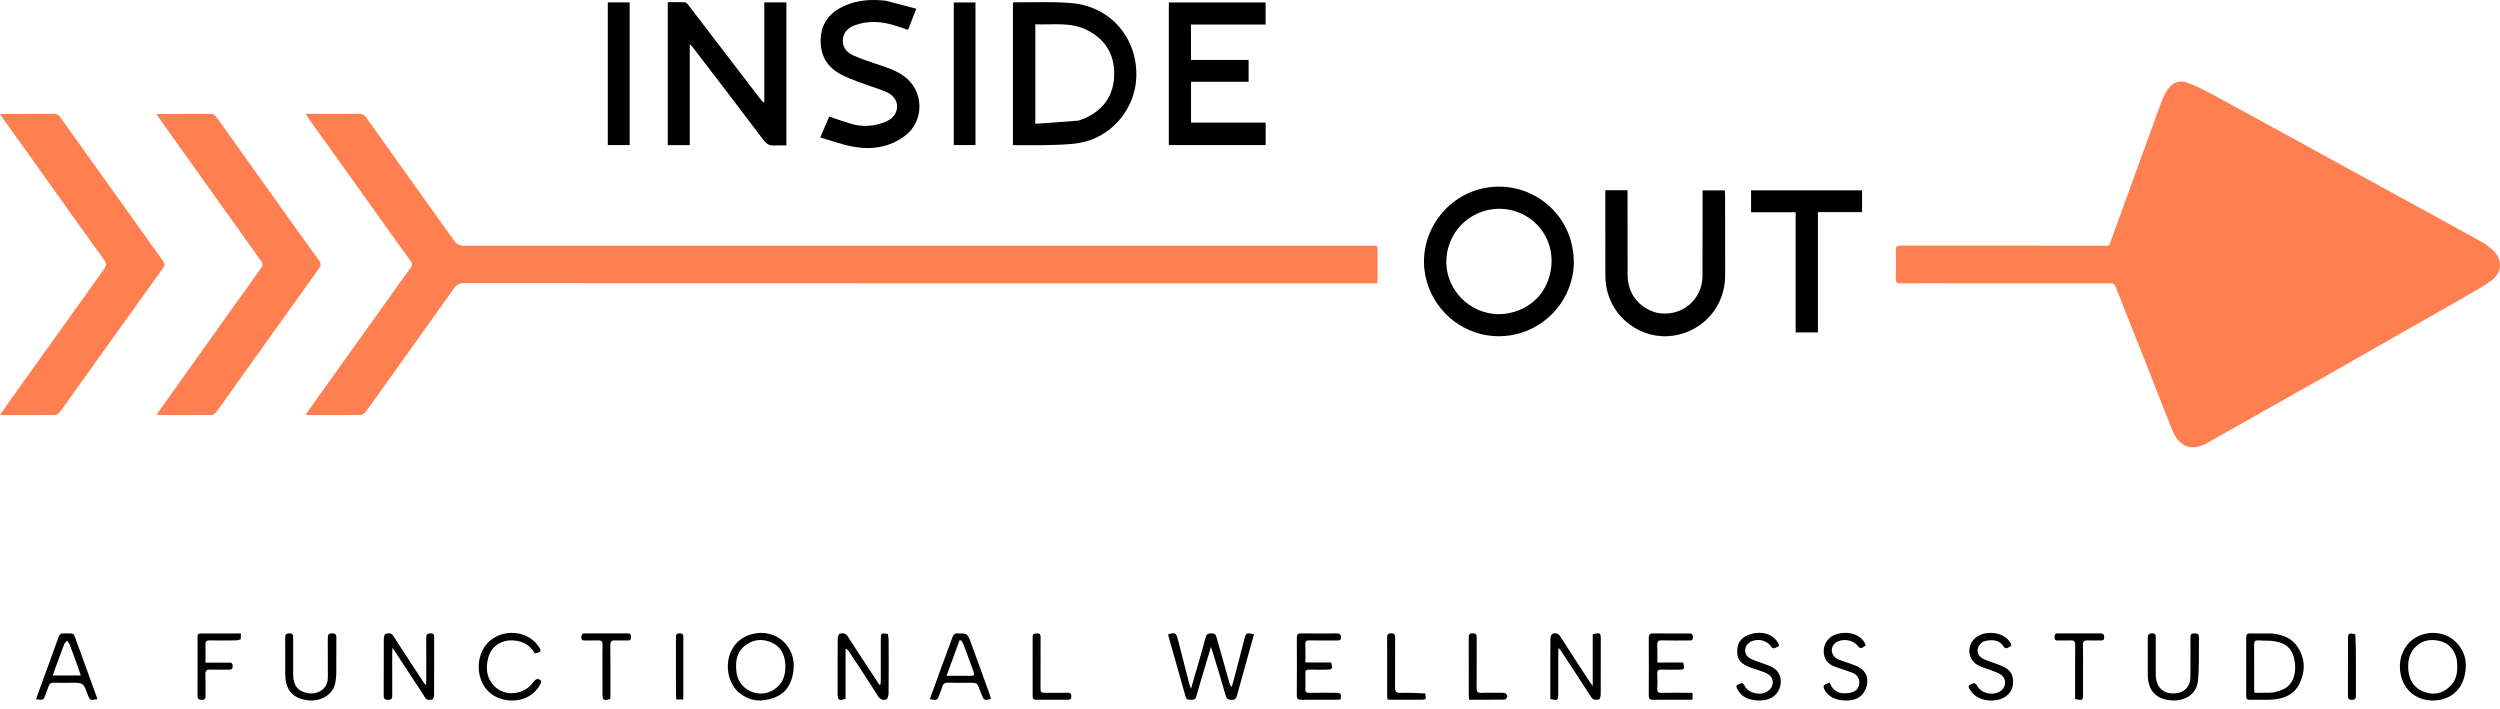 <svg width="208" height="59" viewBox="0 0 208 59" fill="none" xmlns="http://www.w3.org/2000/svg">
<path d="M199.276 16.177C201.703 17.504 204.109 18.814 206.505 20.143C206.844 20.331 207.164 20.577 207.442 20.848C208.231 21.614 208.184 22.674 207.294 23.333C206.675 23.791 205.995 24.171 205.324 24.555C201.377 26.809 197.428 29.06 193.474 31.302C190.301 33.102 187.12 34.889 183.942 36.681C183.857 36.73 183.77 36.777 183.686 36.827C182.458 37.56 181.341 37.233 180.793 35.913C180.055 34.132 179.376 32.327 178.666 30.535C177.779 28.297 176.883 26.063 176.005 23.822C175.901 23.555 175.726 23.565 175.514 23.565C171.174 23.566 166.835 23.566 162.496 23.566C161.033 23.566 159.57 23.559 158.107 23.572C157.821 23.574 157.722 23.501 157.73 23.202C157.75 22.416 157.754 21.628 157.729 20.842C157.719 20.509 157.826 20.433 158.145 20.434C163.689 20.443 169.233 20.443 174.777 20.438C175.607 20.437 175.421 20.596 175.731 19.745C177.088 16.017 178.436 12.286 179.798 8.56C179.932 8.194 180.105 7.835 180.311 7.504C180.693 6.892 181.285 6.627 181.96 6.871C182.694 7.135 183.4 7.494 184.089 7.867C186.888 9.381 189.675 10.916 192.466 12.444C194.728 13.683 196.99 14.925 199.276 16.177Z" fill="#FF7F50"/>
<path d="M75.135 23.566C62.929 23.566 50.76 23.568 38.591 23.557C38.212 23.557 37.993 23.681 37.78 23.982C35.868 26.676 33.94 29.36 32.017 32.047C31.488 32.786 30.968 33.532 30.425 34.26C30.329 34.388 30.14 34.521 29.992 34.523C28.529 34.542 27.067 34.535 25.604 34.533C25.56 34.533 25.515 34.517 25.424 34.5C25.971 33.732 26.495 32.996 27.021 32.261C28.892 29.642 30.764 27.024 32.636 24.406C33.143 23.697 33.645 22.984 34.164 22.284C34.309 22.088 34.329 21.955 34.176 21.742C31.32 17.76 28.472 13.772 25.624 9.784C25.571 9.71 25.532 9.626 25.446 9.476C25.646 9.476 25.775 9.476 25.904 9.476C27.219 9.476 28.535 9.487 29.849 9.468C30.148 9.463 30.32 9.571 30.483 9.799C32.212 12.231 33.947 14.66 35.681 17.089C36.417 18.118 37.147 19.151 37.901 20.167C38.005 20.306 38.23 20.367 38.41 20.434C38.507 20.47 38.629 20.441 38.739 20.441C63.827 20.44 88.915 20.44 114.003 20.442C114.706 20.442 114.606 20.36 114.611 21.046C114.616 21.867 114.612 22.688 114.612 23.566C101.441 23.566 88.307 23.566 75.135 23.566Z" fill="#FF7F50"/>
<path d="M3.324 14.161C2.219 12.614 1.129 11.089 0 9.508C0.179 9.493 0.282 9.477 0.385 9.477C1.749 9.475 3.113 9.482 4.477 9.47C4.731 9.467 4.875 9.559 5.017 9.759C7.861 13.748 10.711 17.734 13.566 21.715C13.716 21.924 13.729 22.073 13.572 22.29C11.064 25.78 8.563 29.275 6.062 32.77C5.697 33.279 5.347 33.798 4.971 34.298C4.888 34.409 4.724 34.523 4.597 34.525C3.122 34.54 1.648 34.533 0.173 34.531C0.141 34.531 0.109 34.512 0.019 34.483C0.321 34.055 0.605 33.648 0.894 33.243C3.479 29.626 6.06 26.008 8.656 22.398C8.868 22.102 8.88 21.921 8.656 21.611C6.869 19.145 5.108 16.661 3.324 14.161Z" fill="#FF7F50"/>
<path d="M18.775 26.425C19.793 25.007 20.798 23.611 21.786 22.204C21.851 22.113 21.844 21.892 21.777 21.797C19.201 18.173 16.614 14.557 14.03 10.939C13.702 10.481 13.381 10.018 13.026 9.515C13.159 9.498 13.248 9.477 13.337 9.477C14.726 9.475 16.115 9.481 17.504 9.47C17.744 9.469 17.881 9.559 18.015 9.748C19.794 12.25 21.58 14.747 23.365 17.246C24.422 18.725 25.472 20.209 26.544 21.677C26.732 21.934 26.716 22.092 26.536 22.343C24.008 25.866 21.493 29.396 18.974 32.925C18.646 33.385 18.324 33.849 17.979 34.296C17.894 34.407 17.732 34.524 17.604 34.525C16.117 34.539 14.63 34.533 13.142 34.53C13.122 34.53 13.102 34.51 13.038 34.477C14.948 31.796 16.853 29.121 18.775 26.425Z" fill="#FF7F50"/>
<path d="M64.52 12.095C64.055 12.163 63.779 11.993 63.509 11.635C61.574 9.063 59.611 6.511 57.656 3.954C57.6 3.88 57.528 3.818 57.387 3.67C57.387 6.529 57.387 9.291 57.387 12.074C56.746 12.074 56.163 12.074 55.558 12.074C55.558 8.115 55.558 4.176 55.558 0.181C56.036 0.181 56.51 0.17 56.982 0.191C57.078 0.196 57.188 0.311 57.258 0.401C59.248 2.993 61.233 5.589 63.22 8.184C63.307 8.297 63.401 8.404 63.491 8.513C63.524 8.506 63.557 8.498 63.59 8.49C63.59 5.734 63.59 2.977 63.59 0.2C64.243 0.2 64.826 0.2 65.429 0.2C65.429 4.161 65.429 8.101 65.429 12.095C65.136 12.095 64.846 12.095 64.52 12.095Z" fill="black"/>
<path d="M130.32 24.465C129.074 26.972 126.389 28.346 123.667 27.889C121 27.441 118.888 25.249 118.528 22.556C118.099 19.35 120.308 16.278 123.496 15.648C126.72 15.01 129.878 16.973 130.718 20.13C131.114 21.616 130.988 23.05 130.32 24.465ZM120.413 20.953C119.949 23.338 121.553 25.539 123.772 26.034C125.736 26.472 127.843 25.47 128.658 23.679C129.567 21.68 129.017 19.436 127.324 18.212C124.749 16.351 121.063 17.722 120.413 20.953Z" fill="black"/>
<path d="M84.276 8.142C84.276 5.478 84.276 2.851 84.276 0.244C84.332 0.212 84.353 0.19 84.374 0.19C85.982 0.206 87.6 0.118 89.197 0.263C92.458 0.56 94.701 3.252 94.536 6.508C94.403 9.138 92.429 11.432 89.827 11.888C88.963 12.04 88.07 12.042 87.188 12.069C86.232 12.098 85.275 12.076 84.276 12.076C84.276 10.753 84.276 9.466 84.276 8.142ZM89.731 10.034C89.927 9.961 90.129 9.902 90.317 9.814C91.841 9.105 92.669 7.909 92.701 6.227C92.733 4.503 91.947 3.24 90.392 2.478C89.034 1.813 87.581 2.085 86.139 2.021C86.139 4.777 86.139 7.484 86.139 10.301C87.336 10.216 88.505 10.134 89.731 10.034Z" fill="black"/>
<path d="M100.066 4.984C101.355 4.984 102.606 4.984 103.884 4.984C103.884 5.598 103.884 6.182 103.884 6.806C102.298 6.806 100.708 6.806 99.093 6.806C99.093 7.955 99.093 9.064 99.093 10.203C101.162 10.203 103.223 10.203 105.303 10.203C105.303 10.841 105.303 11.448 105.303 12.071C102.611 12.071 99.939 12.071 97.246 12.071C97.246 8.108 97.246 4.17 97.246 0.205C99.931 0.205 102.603 0.205 105.299 0.205C105.299 0.811 105.299 1.396 105.299 2.039C103.24 2.039 101.174 2.039 99.088 2.039C99.088 3.037 99.088 3.978 99.088 4.984C99.402 4.984 99.716 4.984 100.066 4.984Z" fill="black"/>
<path d="M137.837 26.02C139.856 26.43 141.643 24.978 141.648 22.949C141.653 20.725 141.653 18.501 141.655 16.277C141.655 16.143 141.655 16.009 141.655 15.841C142.27 15.841 142.863 15.841 143.505 15.841C143.512 15.956 143.526 16.084 143.527 16.212C143.53 18.449 143.532 20.685 143.534 22.921C143.535 25.452 141.749 27.537 139.254 27.921C136.611 28.327 134.079 26.483 133.642 23.825C133.59 23.512 133.566 23.191 133.565 22.873C133.558 20.661 133.561 18.45 133.561 16.238C133.561 16.107 133.561 15.975 133.561 15.826C134.191 15.826 134.776 15.826 135.411 15.826C135.411 15.969 135.411 16.1 135.411 16.23C135.413 18.454 135.414 20.678 135.416 22.902C135.418 24.407 136.35 25.62 137.837 26.02Z" fill="black"/>
<path d="M73.706 0.062C74.552 0.282 75.366 0.497 76.236 0.726C75.984 1.373 75.772 1.916 75.552 2.482C75.103 2.337 74.679 2.186 74.247 2.062C73.207 1.764 72.164 1.723 71.132 2.098C70.573 2.302 70.176 2.658 70.128 3.29C70.079 3.929 70.43 4.351 70.965 4.595C71.543 4.859 72.15 5.063 72.753 5.268C73.602 5.555 74.464 5.8 75.209 6.333C76.888 7.534 76.941 10.077 75.282 11.31C74.015 12.252 72.556 12.482 71.042 12.214C70.109 12.049 69.207 11.713 68.24 11.44C68.521 10.792 68.757 10.248 68.994 9.702C69.63 9.912 70.227 10.13 70.836 10.307C71.736 10.568 72.634 10.519 73.512 10.197C73.999 10.018 74.422 9.748 74.585 9.215C74.775 8.594 74.465 7.958 73.737 7.65C72.982 7.33 72.186 7.106 71.418 6.815C70.903 6.621 70.384 6.42 69.903 6.156C68.702 5.496 68.184 4.437 68.291 3.09C68.392 1.808 69.143 0.981 70.279 0.477C71.365 -0.004 72.509 -0.075 73.706 0.062Z" fill="black"/>
<path d="M151.848 17.651C151.64 17.651 151.47 17.651 151.252 17.651C151.252 20.991 151.252 24.311 151.252 27.657C150.612 27.657 150.019 27.657 149.397 27.657C149.397 24.339 149.397 21.024 149.397 17.662C148.151 17.662 146.932 17.662 145.689 17.662C145.689 17.032 145.689 16.449 145.689 15.836C148.759 15.836 151.824 15.836 154.922 15.836C154.922 16.416 154.922 17.01 154.922 17.651C153.914 17.651 152.899 17.651 151.848 17.651Z" fill="black"/>
<path d="M81.161 2.61C81.161 5.778 81.161 8.908 81.161 12.067C80.55 12.067 79.966 12.067 79.353 12.067C79.353 8.127 79.353 4.18 79.353 0.205C79.93 0.205 80.513 0.205 81.161 0.205C81.161 0.99 81.161 1.782 81.161 2.61Z" fill="black"/>
<path d="M50.569 2.389C50.569 1.641 50.569 0.93 50.569 0.199C51.189 0.199 51.774 0.199 52.387 0.199C52.387 4.154 52.387 8.102 52.387 12.072C51.793 12.072 51.208 12.072 50.569 12.072C50.569 8.854 50.569 5.64 50.569 2.389Z" fill="black"/>
<path d="M103.757 54.839C103.474 55.86 103.196 56.852 102.923 57.845C102.861 58.069 102.8 58.24 102.491 58.231C102.205 58.222 102.059 58.165 101.973 57.863C101.634 56.66 101.263 55.465 100.903 54.267C100.868 54.151 100.825 54.038 100.751 53.82C100.549 54.495 100.375 55.077 100.203 55.658C99.976 56.423 99.74 57.185 99.529 57.953C99.459 58.207 99.308 58.233 99.093 58.222C98.894 58.212 98.718 58.24 98.642 57.968C98.176 56.291 97.693 54.618 97.218 52.943C97.202 52.887 97.209 52.824 97.206 52.769C97.781 52.604 97.859 52.651 98.001 53.208C98.322 54.467 98.647 55.725 98.972 56.983C98.993 57.062 99.028 57.136 99.089 57.306C99.309 56.551 99.506 55.885 99.697 55.217C99.906 54.486 100.12 53.756 100.31 53.02C100.381 52.743 100.54 52.703 100.79 52.694C101.058 52.685 101.154 52.803 101.219 53.035C101.57 54.299 101.929 55.561 102.289 56.823C102.321 56.936 102.369 57.045 102.482 57.158C102.603 56.718 102.727 56.28 102.842 55.839C103.075 54.949 103.306 54.059 103.532 53.168C103.661 52.656 103.729 52.615 104.334 52.776C104.144 53.454 103.955 54.132 103.757 54.839Z" fill="black"/>
<path d="M34.721 57.04C34.045 56.005 33.381 54.995 32.66 53.895C32.646 54.112 32.633 54.227 32.633 54.341C32.631 55.508 32.627 56.675 32.636 57.843C32.637 58.093 32.592 58.226 32.295 58.227C31.997 58.229 31.92 58.119 31.922 57.837C31.932 56.265 31.923 54.692 31.933 53.119C31.934 52.983 32.003 52.752 32.083 52.732C32.294 52.68 32.544 52.629 32.708 52.887C33.076 53.467 33.456 54.04 33.831 54.616C34.3 55.335 34.77 56.054 35.241 56.772C35.28 56.831 35.334 56.881 35.447 57.009C35.455 56.82 35.465 56.709 35.465 56.599C35.466 55.431 35.471 54.264 35.461 53.097C35.459 52.828 35.513 52.697 35.824 52.694C36.164 52.692 36.123 52.894 36.123 53.104C36.122 54.677 36.126 56.25 36.115 57.823C36.115 57.953 36.036 58.184 35.966 58.195C35.756 58.229 35.508 58.304 35.351 58.023C35.166 57.691 34.942 57.382 34.721 57.04Z" fill="black"/>
<path d="M70.352 55.643C70.352 56.502 70.352 57.325 70.352 58.139C69.798 58.326 69.691 58.255 69.691 57.721C69.691 56.197 69.686 54.673 69.698 53.149C69.699 53.003 69.767 52.759 69.856 52.732C70.098 52.658 70.356 52.664 70.531 52.942C71.057 53.772 71.599 54.591 72.137 55.413C72.477 55.933 72.82 56.452 73.162 56.971C73.195 56.965 73.228 56.959 73.261 56.953C73.268 56.831 73.281 56.708 73.282 56.586C73.283 55.455 73.282 54.324 73.283 53.193C73.283 52.67 73.283 52.67 73.872 52.737C73.893 52.913 73.934 53.102 73.935 53.292C73.94 54.755 73.944 56.217 73.929 57.68C73.927 57.859 73.849 58.153 73.737 58.191C73.478 58.279 73.237 58.225 73.041 57.909C72.265 56.657 71.441 55.435 70.633 54.203C70.576 54.115 70.508 54.035 70.352 53.971C70.352 54.516 70.352 55.061 70.352 55.643Z" fill="black"/>
<path d="M128.987 57.411C128.987 55.974 128.982 54.574 128.995 53.174C128.996 53.019 129.066 52.762 129.163 52.731C129.382 52.659 129.626 52.657 129.799 52.93C130.589 54.172 131.398 55.401 132.202 56.634C132.282 56.757 132.37 56.873 132.515 57.077C132.515 55.576 132.515 54.166 132.515 52.769C133.143 52.616 133.186 52.646 133.186 53.205C133.186 54.728 133.19 56.251 133.18 57.774C133.179 57.921 133.116 58.177 133.04 58.193C132.805 58.245 132.56 58.275 132.374 57.982C131.545 56.679 130.688 55.394 129.84 54.102C129.809 54.054 129.768 54.012 129.669 53.891C129.659 54.102 129.648 54.228 129.647 54.354C129.646 55.471 129.647 56.589 129.646 57.706C129.646 58.282 129.63 58.294 128.987 58.163C128.987 57.932 128.987 57.69 128.987 57.411Z" fill="black"/>
<path d="M189.063 52.707C189.961 52.808 190.721 53.111 191.201 53.883C191.801 54.847 191.809 55.871 191.326 56.865C190.868 57.811 189.989 58.154 188.995 58.211C188.395 58.245 187.792 58.208 187.191 58.224C186.941 58.23 186.882 58.134 186.883 57.901C186.891 56.282 186.891 54.662 186.884 53.043C186.882 52.789 186.968 52.693 187.225 52.699C187.826 52.712 188.428 52.704 189.063 52.707ZM188.867 53.31C188.549 53.302 188.229 53.308 187.912 53.281C187.608 53.256 187.538 53.389 187.541 53.668C187.553 54.884 187.545 56.1 187.547 57.316C187.547 57.411 187.565 57.505 187.578 57.639C187.937 57.639 188.278 57.646 188.618 57.637C188.85 57.63 189.091 57.636 189.311 57.574C189.623 57.485 189.954 57.39 190.217 57.209C190.963 56.695 191.104 55.571 190.837 54.652C190.586 53.787 189.998 53.4 188.867 53.31Z" fill="black"/>
<path d="M200.288 53.639C201.247 52.451 203.186 52.316 204.283 53.369C205.096 54.15 205.31 55.129 205.059 56.204C204.731 57.606 203.655 58.308 202.316 58.278C200.925 58.247 199.905 57.291 199.708 55.942C199.585 55.099 199.754 54.339 200.288 53.639ZM204.388 54.796C204.178 53.999 203.684 53.457 202.876 53.304C202.119 53.161 201.402 53.305 200.865 53.934C200.4 54.477 200.313 55.129 200.379 55.805C200.459 56.629 200.875 57.251 201.654 57.551C202.469 57.865 203.222 57.719 203.856 57.088C204.492 56.455 204.506 55.669 204.388 54.796Z" fill="black"/>
<path d="M61.37 57.533C60.018 56.159 60.299 53.368 62.542 52.763C64.516 52.23 66.304 53.755 66.009 55.854C65.807 57.293 65.05 58.023 63.63 58.247C62.78 58.382 62.035 58.108 61.37 57.533ZM61.891 53.792C61.236 54.374 61.185 55.143 61.275 55.929C61.443 57.399 63.136 58.187 64.377 57.386C65.136 56.895 65.386 56.167 65.34 55.293C65.294 54.434 64.945 53.764 64.136 53.431C63.357 53.111 62.599 53.196 61.891 53.792Z" fill="black"/>
<path d="M78.386 57.196C78.308 57.407 78.237 57.59 78.168 57.774C77.978 58.28 77.957 58.292 77.366 58.164C77.69 57.264 78.01 56.366 78.338 55.471C78.637 54.654 78.954 53.844 79.242 53.023C79.324 52.79 79.427 52.694 79.684 52.697C80.476 52.704 80.489 52.688 80.761 53.426C81.3 54.886 81.825 56.351 82.354 57.815C82.394 57.926 82.418 58.042 82.451 58.157C81.893 58.29 81.846 58.266 81.679 57.806C81.629 57.668 81.572 57.532 81.519 57.395C81.292 56.805 81.292 56.805 80.646 56.805C80.07 56.805 79.492 56.822 78.916 56.798C78.62 56.785 78.447 56.871 78.386 57.196ZM80.755 56.227C81.056 56.255 81.085 56.106 80.996 55.868C80.719 55.121 80.449 54.371 80.168 53.626C80.12 53.5 80.029 53.392 79.959 53.275C79.917 53.275 79.875 53.275 79.833 53.275C79.481 54.235 79.128 55.196 78.75 56.227C79.464 56.227 80.075 56.227 80.755 56.227Z" fill="black"/>
<path d="M6.609 54.022C7.114 55.415 7.609 56.782 8.105 58.155C7.516 58.294 7.47 58.271 7.298 57.795C6.94 56.805 6.94 56.805 5.897 56.805C5.419 56.805 4.94 56.815 4.461 56.801C4.241 56.794 4.118 56.874 4.051 57.079C3.979 57.3 3.89 57.516 3.811 57.735C3.622 58.26 3.623 58.26 3.003 58.182C3.053 58.031 3.097 57.888 3.149 57.747C3.723 56.169 4.304 54.594 4.869 53.012C4.954 52.776 5.07 52.689 5.321 52.699C6.279 52.735 6.044 52.532 6.407 53.477C6.473 53.649 6.535 53.822 6.609 54.022ZM6.449 55.402C6.231 54.804 6.018 54.203 5.791 53.608C5.747 53.493 5.646 53.4 5.571 53.297C5.495 53.394 5.391 53.48 5.348 53.589C5.154 54.079 4.977 54.575 4.795 55.069C4.661 55.433 4.53 55.797 4.384 56.2C5.175 56.2 5.914 56.2 6.726 56.2C6.631 55.928 6.548 55.693 6.449 55.402Z" fill="black"/>
<path d="M139.674 58.218C138.937 58.219 138.237 58.209 137.538 58.224C137.261 58.23 137.176 58.13 137.177 57.861C137.186 56.264 137.188 54.668 137.176 53.072C137.174 52.775 137.284 52.694 137.565 52.698C138.523 52.711 139.48 52.705 140.438 52.702C140.658 52.701 140.85 52.686 140.852 53.011C140.855 53.335 140.652 53.285 140.46 53.285C139.736 53.286 139.011 53.303 138.287 53.278C137.95 53.265 137.866 53.382 137.883 53.697C137.908 54.159 137.89 54.623 137.89 55.125C138.64 55.125 139.347 55.125 140.041 55.125C140.185 55.677 140.157 55.716 139.649 55.717C139.182 55.717 138.715 55.729 138.249 55.712C137.987 55.702 137.868 55.766 137.884 56.056C137.906 56.472 137.902 56.891 137.885 57.308C137.874 57.565 137.962 57.65 138.221 57.644C138.945 57.63 139.669 57.639 140.394 57.639C140.526 57.639 140.658 57.639 140.817 57.639C140.817 57.842 140.817 58.005 140.817 58.219C140.439 58.219 140.075 58.219 139.674 58.218Z" fill="black"/>
<path d="M111.317 57.64C111.698 57.724 111.523 57.974 111.544 58.19C111.428 58.201 111.333 58.217 111.238 58.217C110.255 58.219 109.271 58.211 108.288 58.223C108.014 58.227 107.892 58.162 107.894 57.856C107.906 56.258 107.905 54.66 107.895 53.062C107.893 52.791 107.979 52.695 108.255 52.698C109.238 52.71 110.221 52.708 111.205 52.7C111.441 52.698 111.568 52.748 111.568 53.024C111.569 53.321 111.386 53.286 111.2 53.286C110.45 53.285 109.7 53.293 108.951 53.281C108.708 53.278 108.592 53.331 108.603 53.605C108.622 54.094 108.608 54.584 108.608 55.117C109.347 55.117 110.053 55.117 110.746 55.117C110.899 55.631 110.842 55.716 110.387 55.717C109.908 55.718 109.428 55.727 108.949 55.713C108.705 55.705 108.59 55.766 108.603 56.038C108.623 56.468 108.619 56.899 108.604 57.329C108.595 57.573 108.686 57.647 108.924 57.644C109.71 57.632 110.497 57.639 111.317 57.64Z" fill="black"/>
<path d="M42.341 53.28C41.427 53.408 40.831 53.895 40.614 54.754C40.408 55.571 40.467 56.373 41.077 57.035C41.97 58.005 43.616 57.847 44.38 56.737C44.455 56.627 44.607 56.493 44.716 56.499C44.976 56.514 45.106 56.64 44.946 56.941C44.411 57.943 43.388 58.349 42.383 58.274C39.857 58.084 39.278 55.35 40.317 53.812C41.335 52.305 43.721 52.262 44.776 53.734C45.083 54.164 45.048 54.252 44.5 54.369C44.034 53.548 43.292 53.24 42.341 53.28Z" fill="black"/>
<path d="M27.978 56.127C27.945 56.404 27.937 56.651 27.881 56.888C27.645 57.887 26.585 58.366 25.677 58.271C24.347 58.133 23.733 57.407 23.732 56.06C23.731 55.066 23.738 54.071 23.728 53.076C23.725 52.822 23.782 52.701 24.072 52.694C24.39 52.686 24.393 52.852 24.392 53.084C24.386 54.103 24.384 55.123 24.391 56.142C24.398 57.043 24.796 57.545 25.653 57.676C26.47 57.8 27.282 57.304 27.277 56.366C27.27 55.286 27.281 54.205 27.272 53.124C27.27 52.855 27.295 52.687 27.641 52.692C27.97 52.697 27.989 52.858 27.987 53.109C27.979 54.104 27.983 55.099 27.978 56.127Z" fill="black"/>
<path d="M182.247 54.905C182.247 54.254 182.254 53.64 182.244 53.026C182.24 52.788 182.324 52.697 182.565 52.698C182.791 52.699 182.957 52.73 182.952 53.005C182.931 54.22 182.99 55.443 182.87 56.647C182.749 57.862 181.634 58.378 180.571 58.266C179.321 58.133 178.703 57.401 178.697 56.146C178.693 55.127 178.704 54.107 178.691 53.087C178.687 52.806 178.767 52.696 179.064 52.694C179.371 52.692 179.359 52.861 179.358 53.072C179.354 54.079 179.352 55.087 179.358 56.094C179.364 57.277 180.108 57.88 181.255 57.639C181.82 57.52 182.213 57.046 182.237 56.416C182.256 55.925 182.245 55.433 182.247 54.905Z" fill="black"/>
<path d="M148.149 56.937C147.94 58.007 147.099 58.347 146.145 58.271C145.504 58.22 144.914 58.011 144.577 57.393C144.493 57.239 144.349 57.051 144.631 56.944C144.82 56.872 144.996 56.717 145.157 57.059C145.445 57.671 146.457 57.907 147.028 57.536C147.32 57.346 147.519 57.08 147.49 56.711C147.461 56.338 147.209 56.112 146.897 55.975C146.572 55.833 146.225 55.743 145.888 55.627C145.738 55.575 145.585 55.526 145.441 55.459C144.691 55.116 144.497 54.796 144.544 53.997C144.578 53.413 144.971 52.968 145.637 52.761C146.559 52.474 147.469 52.742 147.897 53.427C147.982 53.562 148.112 53.707 147.879 53.816C147.703 53.898 147.528 54.062 147.345 53.782C146.982 53.229 146.145 53.077 145.584 53.439C145.052 53.782 145.058 54.493 145.618 54.785C145.942 54.953 146.301 55.055 146.644 55.186C146.839 55.26 147.036 55.329 147.229 55.407C147.906 55.678 148.229 56.169 148.149 56.937Z" fill="black"/>
<path d="M164.969 53.401C164.352 53.846 164.397 54.531 165.051 54.839C165.36 54.984 165.694 55.077 166.014 55.199C166.232 55.281 166.453 55.358 166.662 55.46C167.326 55.785 167.541 56.186 167.477 56.945C167.431 57.492 167.021 57.975 166.442 58.163C165.457 58.483 164.366 58.161 163.922 57.409C163.837 57.266 163.664 57.082 163.94 56.953C164.143 56.858 164.333 56.736 164.507 57.066C164.86 57.735 165.903 57.918 166.501 57.455C166.938 57.117 166.939 56.44 166.476 56.131C166.247 55.977 165.973 55.886 165.712 55.784C165.348 55.641 164.96 55.548 164.612 55.373C163.802 54.965 163.606 53.961 164.173 53.252C164.861 52.391 166.62 52.478 167.212 53.404C167.301 53.544 167.455 53.699 167.197 53.822C167.018 53.908 166.854 54.05 166.68 53.758C166.382 53.261 165.694 53.129 164.969 53.401Z" fill="black"/>
<path d="M155.323 57.044C155.088 57.889 154.48 58.317 153.536 58.283C152.935 58.262 152.359 58.119 151.956 57.624C151.833 57.473 151.704 57.25 151.728 57.082C151.745 56.966 152.022 56.888 152.215 56.774C152.424 57.307 152.766 57.632 153.285 57.676C153.569 57.701 153.879 57.669 154.148 57.577C154.5 57.457 154.701 57.143 154.698 56.777C154.695 56.392 154.462 56.103 154.101 55.965C153.642 55.791 153.168 55.659 152.709 55.487C152.268 55.322 151.905 55.064 151.78 54.571C151.591 53.825 151.958 53.083 152.679 52.809C153.577 52.469 154.691 52.685 155.133 53.466C155.174 53.539 155.201 53.619 155.233 53.692C154.84 54.006 154.779 54.002 154.476 53.65C154.076 53.186 153.162 53.111 152.691 53.503C152.218 53.897 152.349 54.615 152.96 54.867C153.423 55.059 153.911 55.191 154.377 55.377C155.167 55.69 155.482 56.249 155.323 57.044Z" fill="black"/>
<path d="M20.031 53.19C19.879 53.243 19.738 53.281 19.596 53.282C18.884 53.288 18.172 53.294 17.461 53.281C17.196 53.276 17.081 53.351 17.091 53.633C17.109 54.11 17.096 54.587 17.096 55.132C17.556 55.132 17.991 55.132 18.427 55.132C18.635 55.132 18.844 55.141 19.052 55.13C19.271 55.118 19.363 55.202 19.362 55.427C19.36 55.657 19.252 55.722 19.042 55.719C18.526 55.711 18.01 55.73 17.495 55.711C17.196 55.7 17.079 55.791 17.09 56.105C17.111 56.693 17.088 57.283 17.1 57.871C17.105 58.106 17.064 58.235 16.784 58.226C16.539 58.218 16.431 58.156 16.433 57.89C16.441 56.27 16.438 54.65 16.436 53.03C16.436 52.859 16.443 52.704 16.676 52.704C17.778 52.706 18.881 52.705 20.042 52.705C20.042 52.877 20.042 53.018 20.031 53.19Z" fill="black"/>
<path d="M173.307 56.085C173.307 56.65 173.307 57.177 173.307 57.705C173.307 58.283 173.293 58.294 172.65 58.163C172.65 58.042 172.65 57.911 172.65 57.78C172.65 56.418 172.64 55.056 172.657 53.694C172.661 53.365 172.553 53.259 172.233 53.28C171.891 53.303 171.546 53.276 171.203 53.289C170.981 53.297 170.936 53.19 170.938 52.998C170.94 52.812 170.97 52.698 171.197 52.7C172.387 52.707 173.577 52.706 174.768 52.7C174.991 52.699 175.064 52.792 175.071 53.009C175.08 53.254 174.959 53.294 174.755 53.288C174.4 53.279 174.043 53.299 173.688 53.281C173.405 53.267 173.296 53.359 173.302 53.656C173.318 54.453 173.307 55.251 173.307 56.085Z" fill="black"/>
<path d="M50.126 55.2C50.126 54.66 50.112 54.157 50.132 53.654C50.144 53.356 50.028 53.267 49.745 53.281C49.378 53.3 49.009 53.277 48.641 53.289C48.427 53.296 48.364 53.207 48.37 53.006C48.375 52.819 48.414 52.701 48.635 52.701C49.837 52.705 51.04 52.707 52.242 52.7C52.471 52.698 52.498 52.815 52.5 52.999C52.503 53.194 52.451 53.297 52.232 53.289C51.889 53.276 51.544 53.303 51.202 53.281C50.881 53.259 50.775 53.37 50.779 53.697C50.795 55.059 50.786 56.421 50.786 57.783C50.786 57.904 50.786 58.026 50.786 58.139C50.225 58.333 50.127 58.27 50.127 57.74C50.126 56.906 50.126 56.071 50.126 55.2Z" fill="black"/>
<path d="M118.576 57.694C118.676 58.189 118.654 58.218 118.212 58.219C117.414 58.22 116.616 58.22 115.818 58.219C115.698 58.218 115.578 58.208 115.44 58.201C115.43 58.082 115.414 57.988 115.414 57.893C115.413 56.284 115.417 54.676 115.409 53.067C115.407 52.815 115.446 52.691 115.744 52.691C116.049 52.691 116.077 52.827 116.076 53.073C116.067 54.436 116.083 55.799 116.064 57.162C116.059 57.525 116.147 57.661 116.533 57.648C117.206 57.625 117.88 57.66 118.576 57.694Z" fill="black"/>
<path d="M124.038 57.639C124.443 57.639 124.812 57.621 125.178 57.653C125.267 57.66 125.404 57.826 125.407 57.923C125.409 58.019 125.273 58.204 125.194 58.206C124.215 58.225 123.236 58.218 122.228 58.218C122.217 58.081 122.201 57.975 122.201 57.869C122.199 56.273 122.202 54.678 122.197 53.082C122.196 52.851 122.198 52.694 122.515 52.69C122.844 52.686 122.864 52.839 122.863 53.093C122.855 54.468 122.867 55.842 122.853 57.217C122.85 57.529 122.929 57.676 123.265 57.643C123.508 57.62 123.755 57.639 124.038 57.639Z" fill="black"/>
<path d="M86.225 58.218C85.978 58.236 85.916 58.121 85.916 57.927C85.919 56.279 85.921 54.632 85.915 52.985C85.914 52.711 86.073 52.707 86.275 52.699C86.497 52.69 86.578 52.765 86.577 52.993C86.569 54.383 86.573 55.772 86.573 57.161C86.573 57.639 86.574 57.639 87.068 57.64C87.646 57.64 88.224 57.647 88.801 57.636C89.03 57.632 89.141 57.697 89.137 57.947C89.134 58.193 89.001 58.221 88.804 58.22C87.956 58.215 87.107 58.218 86.225 58.218Z" fill="black"/>
<path d="M195.958 52.77C195.99 53.32 196.008 53.847 196.01 54.374C196.015 55.529 196.008 56.684 196.015 57.839C196.017 58.086 195.976 58.222 195.677 58.228C195.368 58.233 195.348 58.088 195.349 57.845C195.357 56.296 195.353 54.748 195.353 53.199C195.353 52.681 195.4 52.645 195.958 52.77Z" fill="black"/>
<path d="M56.851 57.557C56.851 57.786 56.851 57.979 56.851 58.194C56.639 58.194 56.473 58.194 56.265 58.194C56.257 58.075 56.241 57.958 56.241 57.842C56.239 56.258 56.242 54.675 56.238 53.092C56.238 52.869 56.227 52.694 56.551 52.694C56.889 52.694 56.852 52.89 56.852 53.102C56.85 54.575 56.851 56.048 56.851 57.557Z" fill="black"/>
</svg>
